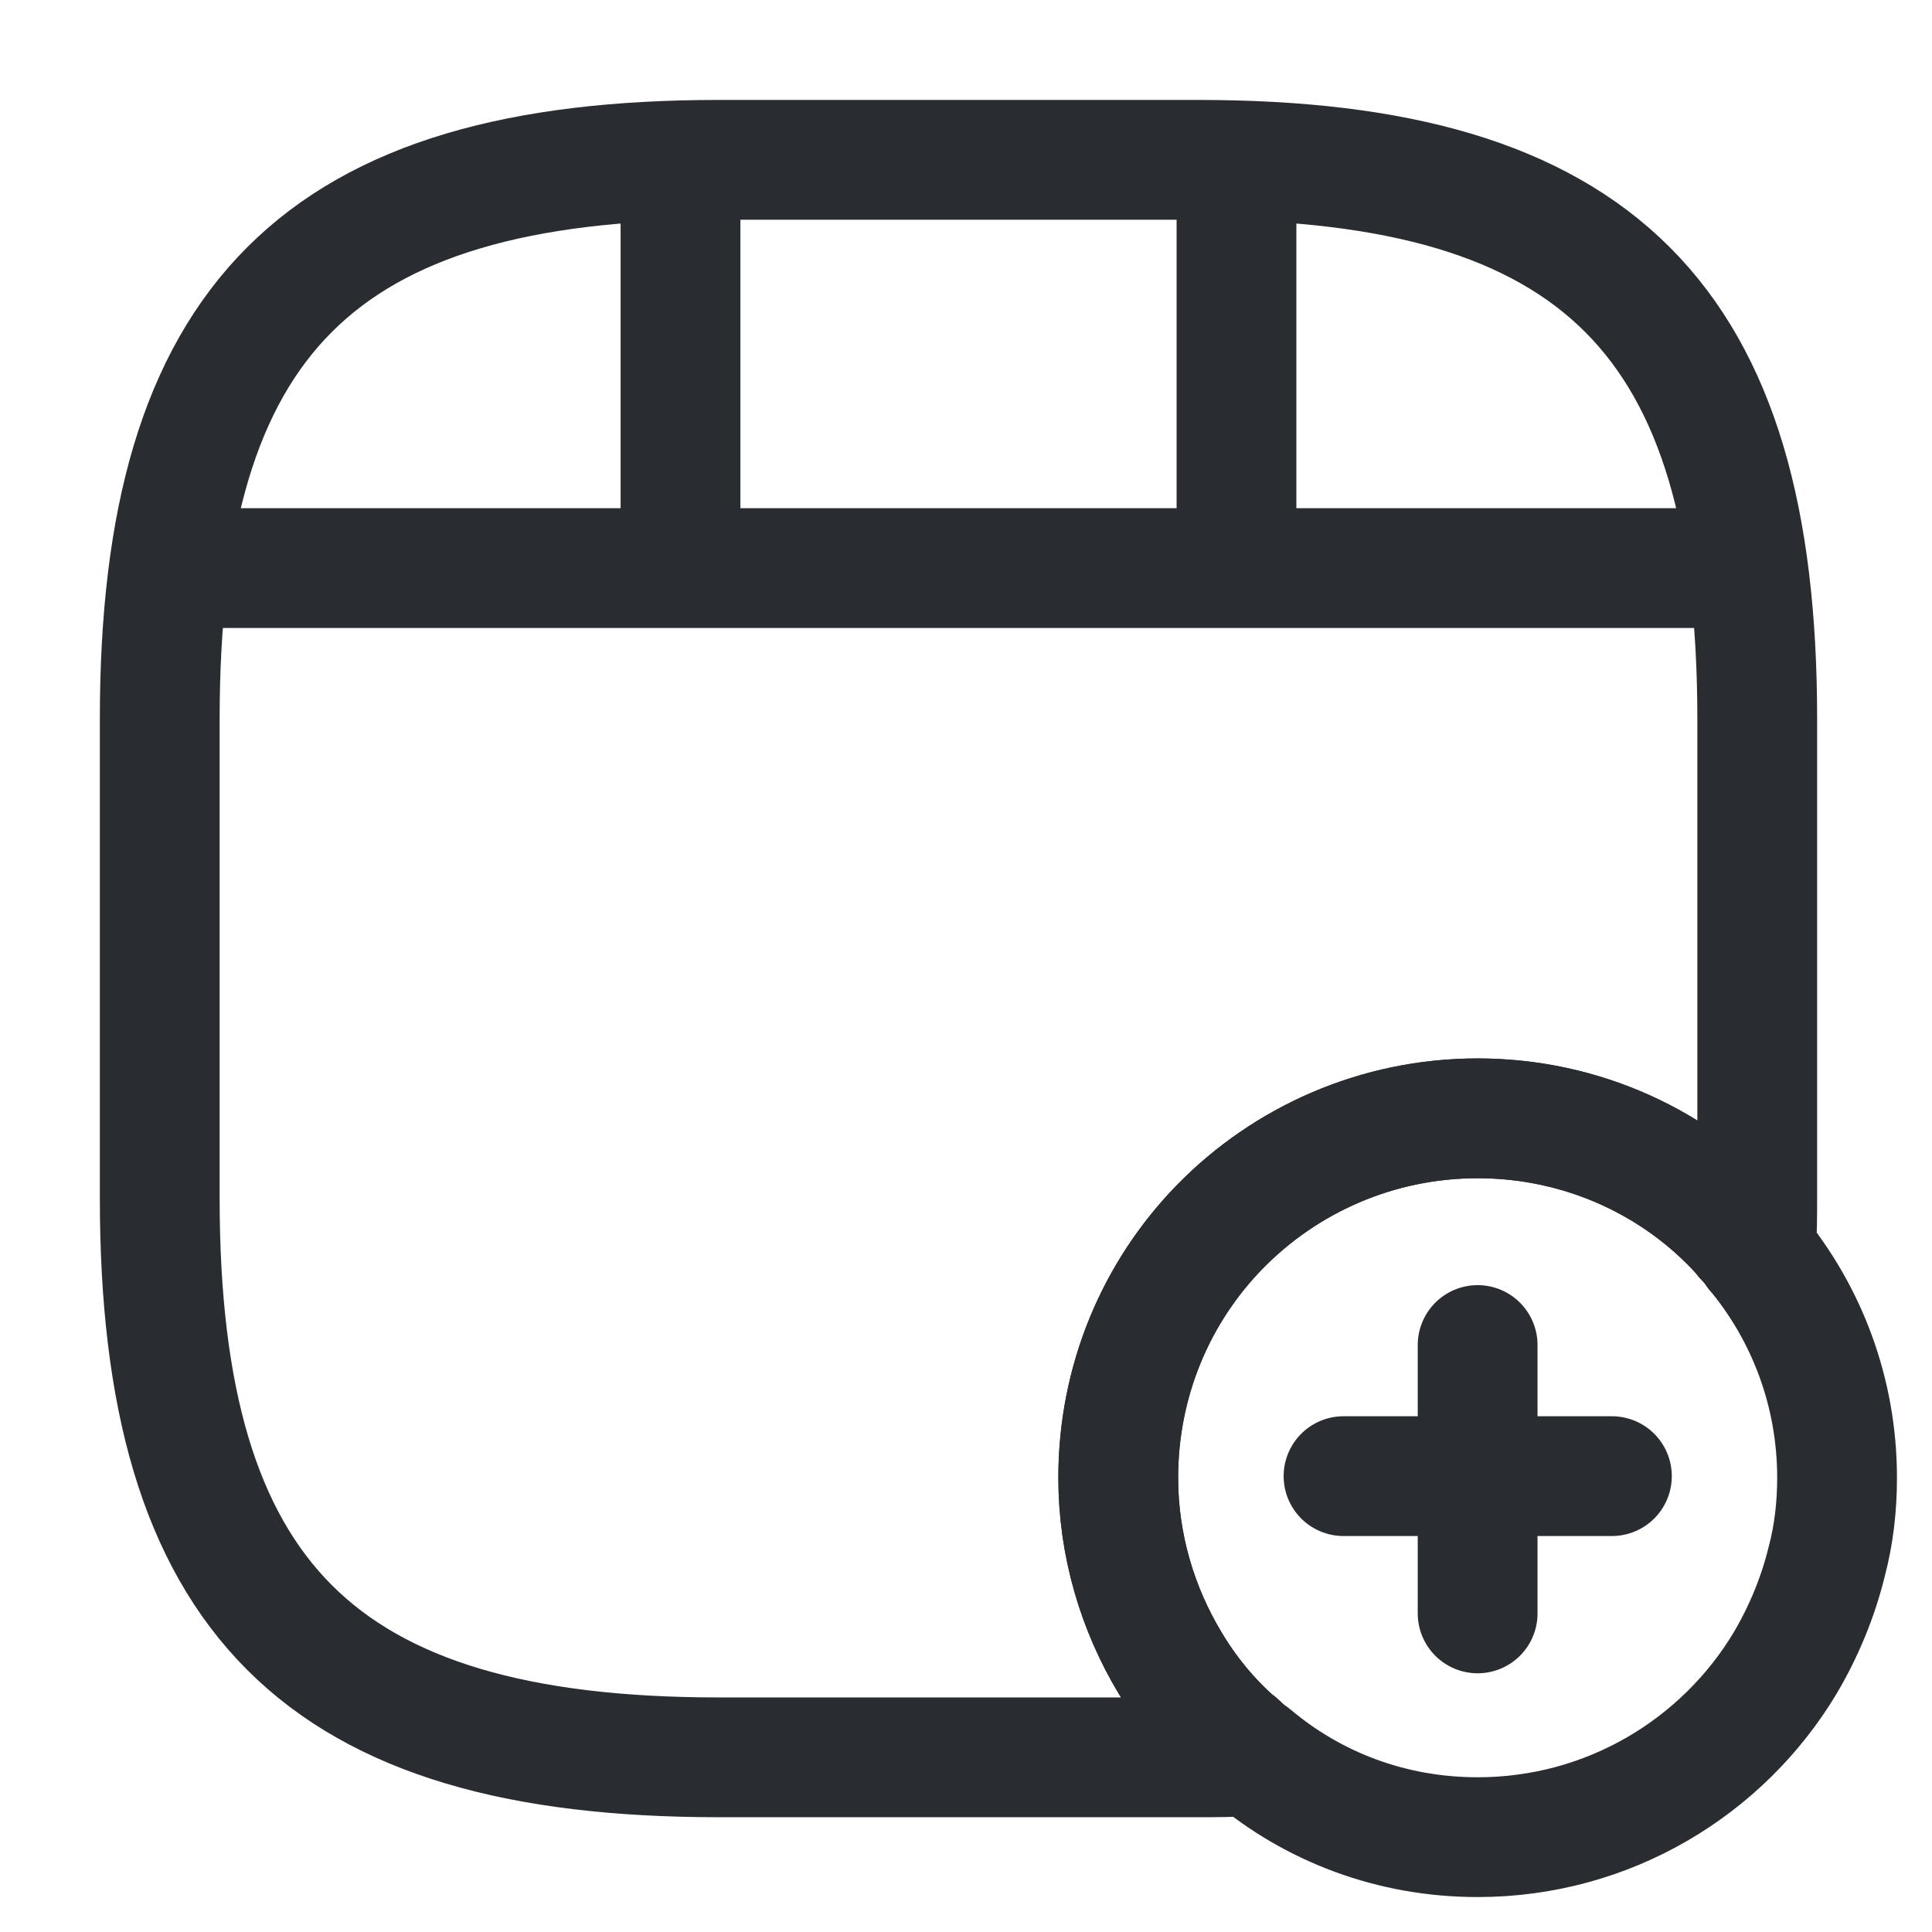 <svg width="22" height="22" viewBox="0 0 22 22" fill="none" xmlns="http://www.w3.org/2000/svg">
<path d="M20.01 8.187V13.644C20.01 13.854 20.01 14.054 19.992 14.254C19.955 14.199 19.91 14.145 19.864 14.099C19.855 14.09 19.846 14.072 19.837 14.063C19.1 13.244 18.018 12.735 16.826 12.735C15.681 12.735 14.634 13.208 13.889 13.972C13.17 14.709 12.734 15.718 12.734 16.828C12.734 17.592 12.952 18.319 13.325 18.938C13.525 19.274 13.78 19.584 14.071 19.838C14.089 19.847 14.098 19.857 14.107 19.866C14.152 19.911 14.198 19.947 14.252 19.993C14.062 20.011 13.852 20.011 13.643 20.011H8.186C3.638 20.011 1.819 18.192 1.819 13.644V8.187C1.819 3.639 3.638 1.82 8.186 1.82H13.643C18.191 1.82 20.01 3.639 20.01 8.187Z" stroke="#292D32" stroke-width="1.364" stroke-linecap="round" stroke-linejoin="round"/>
<path d="M2.292 6.469H19.537" stroke="#292D32" stroke-width="1.364" stroke-linecap="round" stroke-linejoin="round"/>
<path d="M7.749 1.922V6.342" stroke="#292D32" stroke-width="1.364" stroke-linecap="round" stroke-linejoin="round"/>
<path d="M14.08 1.922V5.933" stroke="#292D32" stroke-width="1.364" stroke-linecap="round" stroke-linejoin="round"/>
<path d="M20.919 16.827C20.919 17.155 20.883 17.473 20.801 17.782C20.701 18.192 20.537 18.583 20.328 18.937C19.619 20.12 18.318 20.92 16.826 20.92C15.844 20.92 14.953 20.575 14.261 19.992C14.252 19.992 14.252 19.992 14.252 19.992C14.198 19.947 14.152 19.911 14.107 19.865C14.098 19.856 14.089 19.847 14.07 19.838C13.779 19.583 13.525 19.274 13.325 18.937C12.952 18.319 12.733 17.591 12.733 16.827C12.733 15.718 13.17 14.708 13.889 13.971C14.634 13.207 15.68 12.734 16.826 12.734C18.018 12.734 19.1 13.244 19.837 14.062C19.846 14.071 19.855 14.09 19.864 14.099C19.91 14.144 19.955 14.199 19.991 14.253C20.574 14.954 20.919 15.854 20.919 16.827Z" stroke="#292D32" stroke-width="1.364" stroke-miterlimit="10" stroke-linecap="round" stroke-linejoin="round"/>
<path d="M18.355 16.809H15.299" stroke="#292D32" stroke-width="1.364" stroke-miterlimit="10" stroke-linecap="round" stroke-linejoin="round"/>
<path d="M16.826 15.316V18.372" stroke="#292D32" stroke-width="1.364" stroke-miterlimit="10" stroke-linecap="round" stroke-linejoin="round"/>
</svg>

